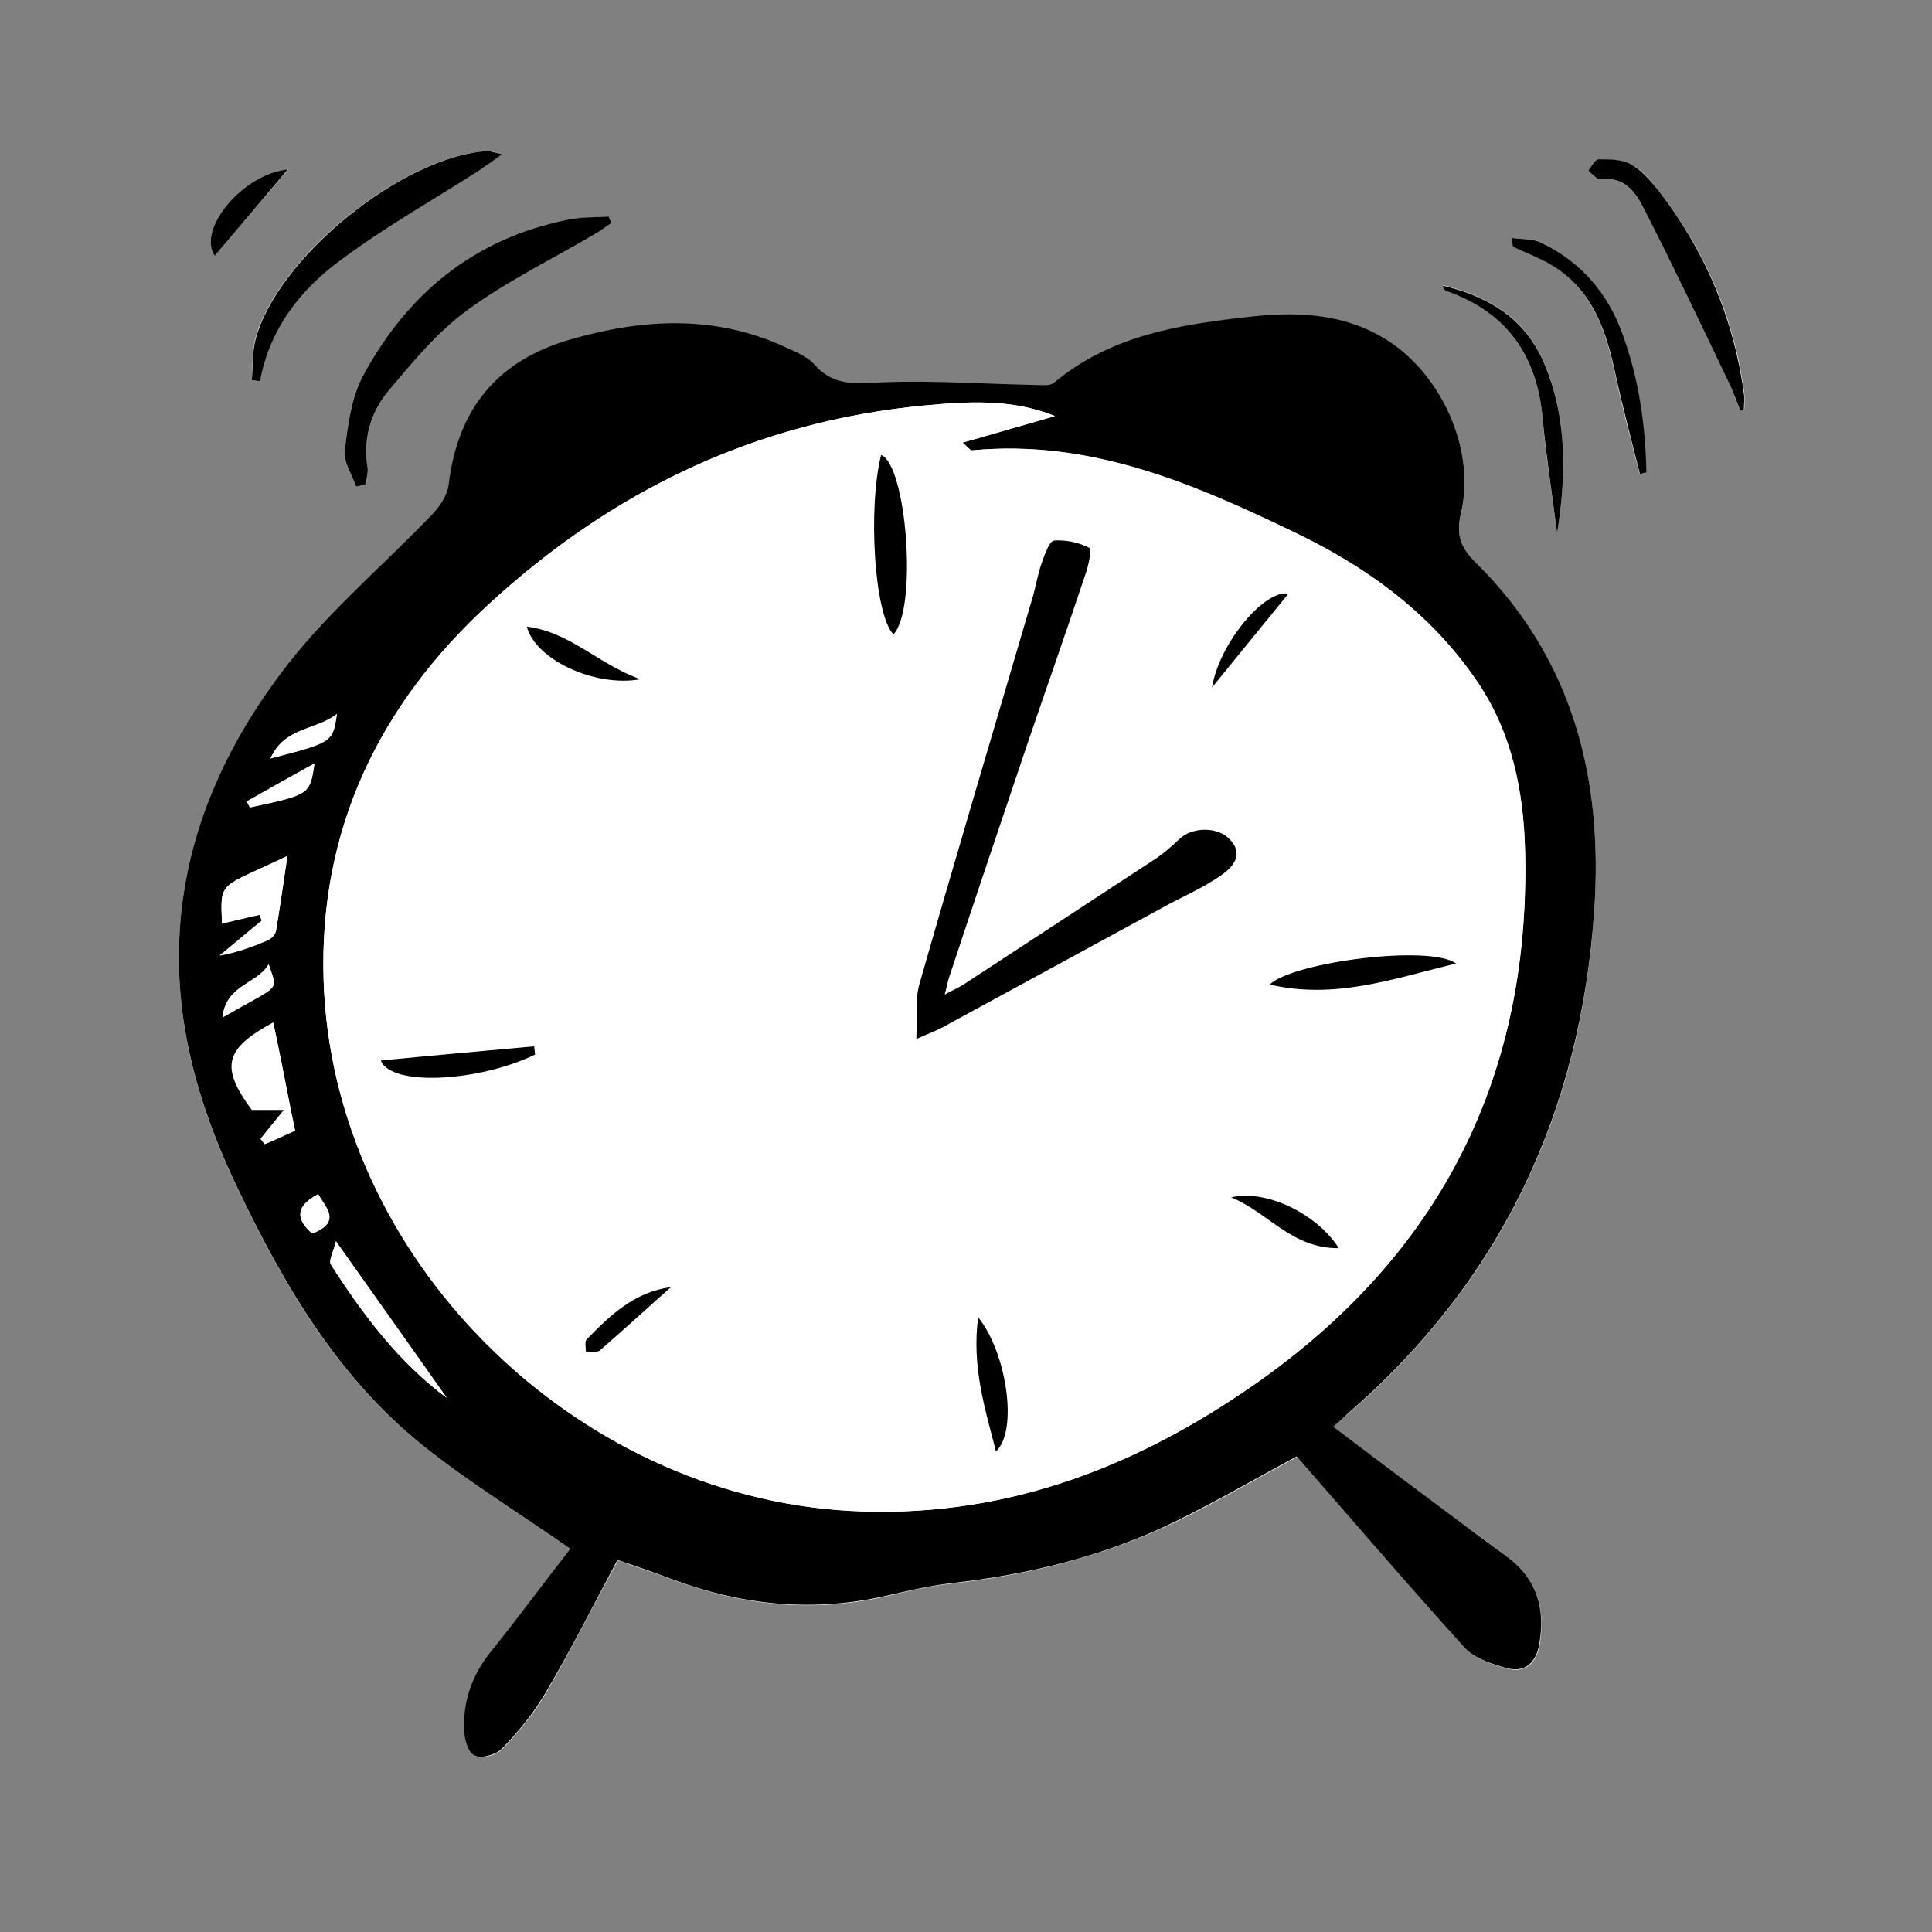 <svg xmlns="http://www.w3.org/2000/svg" xmlns:xlink="http://www.w3.org/1999/xlink" id="Calque_1" x="0px" y="0px" viewBox="0 0 422.1 422.1" style="enable-background:new 0 0 422.1 422.1;" xml:space="preserve">
<rect x="0" y="0" width="422.1" height="422.1" fill="#808080" stroke="none"/>
<style type="text/css">
	.st0{fill:#FFFFFF;}
</style>
<ellipse class="st0" cx="203.3" cy="212.5" rx="138.2" ry="126.7"></ellipse>
<g>
	<path class="st0" d="M291.3,311.7c1.6-1.4,2.4-2.1,3.2-2.8c33.5-29,50.9-65.9,53.8-109.8c2-28.9-4.6-55.1-25.9-76.1   c-3.4-3.3-4.3-6.2-3.2-10.8c3.1-13.1-3.5-28.7-14.4-36.6c-9.4-6.9-20-7.5-30.8-6.4c-15.5,1.6-31,3.9-43.7,14.5   c-0.9,0.8-2.8,0.5-4.3,0.5c-10.9-0.2-21.7-1-32.6-0.6c-5.8,0.2-11.1,1.2-15.5-3.9c-1.5-1.7-4-2.7-6.2-3.7   c-15.5-7.2-31.4-6.2-47.2-1.7c-15.9,4.6-24.4,15.2-26.5,31.7c-0.3,2.2-1.9,4.6-3.5,6.4c-10.5,11-22.3,20.9-31.6,32.8   c-14.9,19-24.2,40.7-23.8,65.6c0.3,17.5,5.5,33.7,13,49.3c10.1,21.1,21.9,41.1,40.5,55.9c10,8,21.1,14.8,32.1,22.5   c-5.3,6.9-11.2,14.9-17.4,22.5c-4,5-5.9,10.6-5.8,16.8c0.1,2,0.8,5.1,2.2,5.8c1.4,0.8,4.7-0.1,6-1.4c3.5-3.7,6.9-7.7,9.5-12.1   c5.5-9.5,10.5-19.4,15.8-29.2c4.1,1.5,7.9,2.7,11.6,4.1c15.1,5.7,30.5,7.4,46.4,3.9c4.9-1.1,9.8-2.4,14.8-2.9   c17-1.9,33.4-6,48.9-13.4c9.4-4.6,18.5-9.9,26.7-14.3c12.3,14.1,24.3,28.1,36.7,41.8c2.1,2.3,5.8,3.5,9,4.4   c4.1,1.2,6.6-1.1,7.3-5.2c1.2-7.3-0.3-13.8-6.4-18.6c-3.3-2.6-6.7-5-10-7.4C310.5,326.2,301.1,319.1,291.3,311.7z M77.8,106.3   c0.7-0.1,1.4-0.3,2-0.4c0.2-1.3,0.7-2.6,0.5-3.8c-1-6.2,0.7-12,4.5-16.6c5.3-6.3,10.7-12.9,17.3-17.7c8.6-6.3,18.4-11.1,27.6-16.5   c1.3-0.8,2.6-1.7,3.9-2.6c-0.2-0.5-0.4-1-0.6-1.4c-3,0.2-6.1,0.2-9,0.7c-20.4,4.1-35,16.1-44.7,34.1c-2.6,4.8-3.3,10.8-4,16.4   C75,101,76.9,103.7,77.8,106.3z M55,83.1c0.6,0.1,1.2,0.1,1.7,0.2c2.1-11.5,8.9-20,17.8-26.6c9.6-7,20-13,30-19.4   c1.5-0.9,2.9-2,5.1-3.6c-1.8-0.5-2.5-0.8-3.1-0.7c-18.5,1-46.2,23.4-50.8,41.3C55.1,77.1,55.2,80.1,55,83.1z M380.2,89.7   c0.3-0.1,0.6-0.2,0.9-0.2c0-1.2,0.1-2.3,0-3.5c-2.2-16.5-8.5-31.2-18.7-44.3c-1.7-2.2-3.5-4.5-5.9-5.7c-2.1-1.1-4.8-1.1-7.3-1.2   c-0.7,0-1.4,1.6-2.2,2.5c0.9,0.7,1.8,2,2.6,1.9c5.3-0.8,7.8,3,9.6,6.5c6.5,12.7,12.6,25.7,18.8,38.5   C378.8,86,379.4,87.9,380.2,89.7z M330.4,52c0,0.6,0,1.2,0,1.8c3.1,1.5,6.3,2.6,9.1,4.4c8.6,5.5,11.4,14.4,13.4,23.7   c1.5,7.2,3.5,14.4,5.3,21.6c0.5-0.1,1-0.2,1.4-0.4c-0.2-10.2-1.6-20.2-5.1-29.9c-3.3-9.1-9.1-15.9-17.7-20.2   C335,52.1,332.5,52.3,330.4,52z M340.2,116.5c2-12.5,2.2-24.9-2.6-36.7c-4.1-10.1-12.3-15.1-22.4-17.5c0.1,0.6,0.5,1,0.9,1.2   c12.9,4.7,19.5,14,20.9,27.5C337.7,99.6,339.1,108,340.2,116.5z M46.9,55.9c5.3-6.3,10.6-12.4,16.1-18.9C53.1,38,43,50,46.9,55.9z"></path>
	<path d="M291.3,311.7c9.8,7.4,19.2,14.5,28.6,21.5c3.3,2.5,6.7,4.9,10,7.4c6.1,4.8,7.7,11.3,6.4,18.6c-0.7,4.1-3.2,6.4-7.3,5.2   c-3.2-0.9-6.9-2.1-9-4.4c-12.4-13.7-24.4-27.7-36.7-41.8c-8.2,4.4-17.3,9.7-26.7,14.3c-15.4,7.5-31.8,11.5-48.9,13.4   c-5,0.6-9.9,1.8-14.8,2.9c-15.9,3.5-31.3,1.8-46.4-3.9c-3.7-1.4-7.5-2.7-11.6-4.1c-5.2,9.8-10.2,19.7-15.8,29.2   c-2.6,4.4-5.9,8.4-9.5,12.1c-1.3,1.3-4.6,2.2-6,1.4c-1.4-0.7-2.2-3.8-2.2-5.8c-0.2-6.2,1.8-11.8,5.8-16.8   c6.2-7.7,12-15.6,17.4-22.5c-11-7.7-22.1-14.5-32.1-22.5C74,301.1,62.2,281.1,52.1,260c-7.5-15.6-12.7-31.8-13-49.3   c-0.4-24.9,9-46.6,23.8-65.6c9.3-11.9,21.1-21.8,31.6-32.8c1.6-1.7,3.2-4.1,3.5-6.4c2-16.5,10.6-27.1,26.5-31.7   c15.9-4.6,31.7-5.5,47.2,1.7c2.2,1,4.7,2,6.2,3.7c4.4,5.1,9.7,4.1,15.5,3.9c10.8-0.4,21.7,0.4,32.6,0.6c1.5,0,3.4,0.3,4.3-0.5   c12.7-10.6,28.1-12.8,43.7-14.5c10.8-1.1,21.4-0.4,30.8,6.4c10.9,8,17.5,23.5,14.4,36.6c-1.1,4.6-0.2,7.5,3.2,10.8   c21.3,21,27.9,47.3,25.9,76.1c-3,43.9-20.3,80.8-53.8,109.8C293.7,309.6,292.9,310.3,291.3,311.7z M230.5,90.9   c-9.4-3.8-19-3.2-28.6-2.3c-36.7,3.5-68.1,18.6-95.1,43.4c-24.1,22.1-37.1,49.4-36.1,82c1.8,60.6,54.4,112.8,115.1,116.1   c31.9,1.7,60.1-8.5,85.9-26c41.7-28.1,62.6-67.4,61.5-117.9c-0.3-13.3-2.8-26.2-10.6-37.5c-10.1-14.7-23.9-24.8-39.8-32.4   c-22.3-10.7-44.9-20.3-70.5-17.9c-0.3,0-0.7-0.6-2-1.7C217.4,94.7,223.8,92.8,230.5,90.9z M59.7,223.4c-10.7,5.8-11.6,9.7-4.7,19.1   c2.1,0,4.2,0,7,0c-2.1,2.6-3.6,4.4-5.1,6.3c0.3,0.4,0.6,0.8,0.9,1.2c2.2-1,4.4-2,6.5-2.9C62.9,238.9,61.4,231.3,59.7,223.4z    M62.8,187c-15,7.2-14.6,5.2-14.3,14.7c2.7-0.6,5.5-1.3,8.2-1.9c0.2,0.4,0.3,0.9,0.5,1.3c-3.1,2.5-6.1,5.1-9.2,7.6   c3.7-0.7,7.1-1.9,10.4-3.3c0.8-0.3,1.7-1.3,1.9-2.1C61.2,198,61.9,192.6,62.8,187z M97.6,305.4c-7.8-10.9-15.6-22-24.2-34.2   c-0.5,2.1-1.6,4.1-1.1,5.1C79.4,287.3,87.2,297.7,97.6,305.4z M59.1,165.7c13.6-3.5,13.6-3.5,14.5-9.7   C68.9,159.6,62.2,158.8,59.1,165.7z M68.7,166.8c-5.3,2.9-10.1,5.6-14.8,8.3c0.2,0.4,0.5,0.9,0.7,1.3   C67.7,173.6,67.7,173.6,68.7,166.8z M48.6,222.3c12.9-7.5,12.1-5.5,10.1-11.6C56.1,215.1,49.4,215.1,48.6,222.3z M68.2,269.5   c6.4-2.5,3.2-5.5,1.3-8.6C65,263.3,64.2,266,68.2,269.5z"></path>
	<path d="M77.8,106.3c-0.9-2.6-2.8-5.4-2.5-7.8c0.7-5.6,1.4-11.5,4-16.4c9.7-18,24.3-30,44.7-34.1c2.9-0.6,6-0.5,9-0.7   c0.2,0.5,0.4,1,0.6,1.4c-1.3,0.9-2.5,1.8-3.9,2.6c-9.2,5.4-19,10.2-27.6,16.5c-6.6,4.8-12,11.4-17.3,17.7   c-3.8,4.6-5.5,10.3-4.5,16.6c0.2,1.2-0.3,2.6-0.5,3.8C79.2,106,78.5,106.2,77.8,106.3z"></path>
	<path d="M55,83.1c0.3-2.9,0.1-6,0.8-8.8C60.4,56.4,88.1,34,106.6,33c0.6,0,1.2,0.3,3.1,0.7c-2.2,1.6-3.6,2.6-5.1,3.6   c-10,6.4-20.4,12.3-30,19.4c-8.9,6.5-15.7,15.1-17.8,26.6C56.1,83.2,55.5,83.1,55,83.1z"></path>
	<path d="M380.2,89.7c-0.7-1.8-1.4-3.7-2.2-5.5c-6.2-12.9-12.3-25.8-18.8-38.5c-1.8-3.6-4.3-7.3-9.6-6.5c-0.7,0.1-1.7-1.2-2.6-1.9   c0.7-0.9,1.5-2.5,2.2-2.5c2.5,0,5.3,0,7.3,1.2c2.3,1.3,4.2,3.6,5.9,5.7C372.5,54.8,378.8,69.6,381,86c0.2,1.1,0,2.3,0,3.5   C380.7,89.6,380.4,89.7,380.2,89.7z"></path>
	<path d="M330.4,52c2.2,0.3,4.6,0.1,6.5,1.1c8.6,4.2,14.5,11.1,17.7,20.2c3.5,9.7,4.9,19.7,5.1,29.9c-0.5,0.1-1,0.2-1.4,0.4   c-1.8-7.2-3.7-14.3-5.3-21.6c-2-9.4-4.8-18.2-13.4-23.7c-2.8-1.8-6.1-3-9.1-4.4C330.4,53.2,330.4,52.6,330.4,52z"></path>
	<path d="M340.2,116.5c-1.1-8.5-2.4-16.9-3.2-25.4c-1.3-13.5-7.9-22.9-20.9-27.5c-0.5-0.2-0.8-0.6-0.9-1.2   c10.2,2.4,18.3,7.4,22.4,17.5C342.4,91.7,342.2,104,340.2,116.5z"></path>
	<path d="M46.9,55.9C43,50,53.1,38,62.9,37C57.4,43.5,52.2,49.7,46.9,55.9z"></path>
	<path class="st0" d="M230.5,90.9c-6.7,1.9-13.1,3.8-20.2,5.8c1.3,1.2,1.7,1.8,2,1.7c25.7-2.5,48.2,7.1,70.5,17.9   c15.9,7.6,29.8,17.7,39.8,32.4c7.7,11.3,10.3,24.3,10.6,37.5c1.2,50.5-19.8,89.8-61.5,117.9c-25.9,17.5-54,27.7-85.9,26   c-60.7-3.3-113.3-55.6-115.1-116.1c-1-32.6,12-59.9,36.1-82c27-24.9,58.4-39.9,95.1-43.4C211.4,87.7,221,87.1,230.5,90.9z    M200.2,227c3.4-1.5,5.3-2.2,7-3.2c15.5-8.4,31-16.9,46.5-25.3c4.3-2.4,8.9-4.3,12.9-7.1c2.6-1.8,5.4-4.6,1.8-8.1   c-2.6-2.7-8.1-2.5-10.7,0c-1.8,1.6-3.6,3.2-5.6,4.6c-13.9,9.2-27.8,18.3-41.7,27.3c-1.1,0.7-2.2,1.2-4.1,2.2c0.5-2,0.7-3.1,1.1-4.2   c5.7-16.9,11.3-33.8,17-50.7c4.2-12.3,8.4-24.5,12.6-36.8c0.7-1.9,1.5-5.6,0.9-5.9c-2.3-1.2-5.1-1.8-7.7-1.6c-1,0.1-2,2.9-2.6,4.6   c-0.9,2.4-1.2,5-2,7.5c-8.3,28.2-16.7,56.4-24.8,84.7C199.9,218.3,200.4,222.1,200.2,227z M195.2,138.6c5.2-5.6,2.9-37-2.7-39.2   C189.6,111,191.1,134.3,195.2,138.6z M318.1,210.5c-5.7-4.2-35.7-0.3-40.7,4.6C291.6,218.4,304.2,213.9,318.1,210.5z M116.9,230.4   c-0.1-0.6-0.1-1.2-0.2-1.9c-11.1,1-22.3,2.1-33.5,3.1C85.4,237.5,104.5,236.5,116.9,230.4z M213.7,287.8   c-1.4,10.7,1.4,19.6,3.9,29.3C222.5,312.6,219.9,295.4,213.7,287.8z M115.1,136.9c1.8,7.2,14.6,13.3,24.8,11.5   C130.7,145,124.6,138,115.1,136.9z M292.5,272.7c-4.8-7.6-16.1-12.9-23.5-11.1C277.1,264.9,282.1,272.8,292.5,272.7z M146.6,281.2   c-8,1.1-13.3,6.2-18.5,11.3c-0.5,0.5-0.1,1.8-0.2,2.7c1.1-0.1,2.5,0.3,3.1-0.3C136.3,290.5,141.4,285.8,146.6,281.2z M264.8,150.2   c5.5-6.8,11.1-13.6,16.7-20.5C276.4,128.7,266.4,140.3,264.8,150.2z"></path>
	<path class="st0" d="M59.7,223.4c1.6,7.9,3.1,15.5,4.8,23.6c-2.1,1-4.3,2-6.5,2.9c-0.3-0.4-0.6-0.8-0.9-1.2c1.5-1.9,3-3.7,5.1-6.3   c-2.9,0-4.9,0-7,0C48.2,233.1,49,229.2,59.7,223.4z"></path>
	<path class="st0" d="M62.8,187c-0.8,5.6-1.6,11-2.5,16.4c-0.1,0.8-1.1,1.8-1.9,2.1c-3.3,1.4-6.6,2.6-10.4,3.3   c3.1-2.5,6.1-5.1,9.2-7.6c-0.2-0.4-0.3-0.9-0.5-1.3c-2.8,0.6-5.5,1.3-8.2,1.9C48.1,192.2,47.8,194.2,62.8,187z"></path>
	<path class="st0" d="M97.6,305.4c-10.4-7.7-18.3-18.1-25.3-29.1c-0.6-0.9,0.6-2.9,1.1-5.1C82,283.3,89.9,294.4,97.6,305.4z"></path>
	<path class="st0" d="M59.1,165.7c3.1-6.9,9.8-6,14.5-9.7C72.7,162.1,72.7,162.1,59.1,165.7z"></path>
	<path class="st0" d="M68.7,166.8c-1,6.8-1,6.8-14.1,9.6c-0.2-0.4-0.5-0.9-0.7-1.3C58.7,172.4,63.4,169.8,68.7,166.8z"></path>
	<path class="st0" d="M48.6,222.3c0.8-7.2,7.4-7.2,10.1-11.6C60.7,216.8,61.6,214.8,48.6,222.3z"></path>
	<path class="st0" d="M68.2,269.5c-4-3.5-3.2-6.2,1.3-8.6C71.3,264.1,74.5,267.1,68.2,269.5z"></path>
	<path d="M200.2,227c0.2-4.9-0.3-8.7,0.7-12.1c8.1-28.3,16.5-56.5,24.8-84.7c0.7-2.5,1.1-5.1,2-7.5c0.6-1.7,1.6-4.5,2.6-4.6   c2.5-0.2,5.4,0.4,7.7,1.6c0.6,0.3-0.2,3.9-0.9,5.9c-4.1,12.3-8.4,24.5-12.6,36.8c-5.7,16.9-11.4,33.8-17,50.7   c-0.4,1.1-0.6,2.3-1.1,4.2c1.8-1,3-1.5,4.1-2.2c13.9-9.1,27.8-18.2,41.7-27.3c2-1.3,3.8-2.9,5.6-4.6c2.7-2.5,8.1-2.6,10.7,0   c3.5,3.5,0.8,6.3-1.8,8.1c-4,2.8-8.6,4.7-12.9,7.1c-15.5,8.4-31,16.9-46.5,25.3C205.5,224.8,203.6,225.5,200.2,227z"></path>
	<path d="M195.2,138.6c-4.2-4.3-5.6-27.6-2.7-39.2C198.1,101.6,200.5,133,195.2,138.6z"></path>
	<path d="M318.1,210.5c-13.9,3.4-26.5,7.9-40.7,4.6C282.4,210.2,312.4,206.3,318.1,210.5z"></path>
	<path d="M116.9,230.4c-12.4,6-31.5,7-33.7,1.3c11.3-1.1,22.4-2.1,33.5-3.1C116.8,229.2,116.8,229.8,116.9,230.4z"></path>
	<path d="M213.7,287.8c6.2,7.6,8.8,24.8,3.9,29.3C215.1,307.4,212.3,298.5,213.7,287.8z"></path>
	<path d="M115.1,136.9c9.5,1.2,15.6,8.2,24.8,11.5C129.8,150.2,116.9,144,115.1,136.9z"></path>
	<path d="M292.5,272.7c-10.3,0.1-15.4-7.8-23.5-11.1C276.4,259.8,287.6,265,292.5,272.7z"></path>
	<path d="M146.6,281.2c-5.2,4.6-10.3,9.3-15.5,13.8c-0.6,0.6-2.1,0.2-3.1,0.3c0-0.9-0.3-2.3,0.2-2.7   C133.3,287.4,138.5,282.3,146.6,281.2z"></path>
	<path d="M264.8,150.2c1.6-9.8,11.6-21.5,16.7-20.5C275.9,136.6,270.3,143.4,264.8,150.2z"></path>
</g>
</svg>